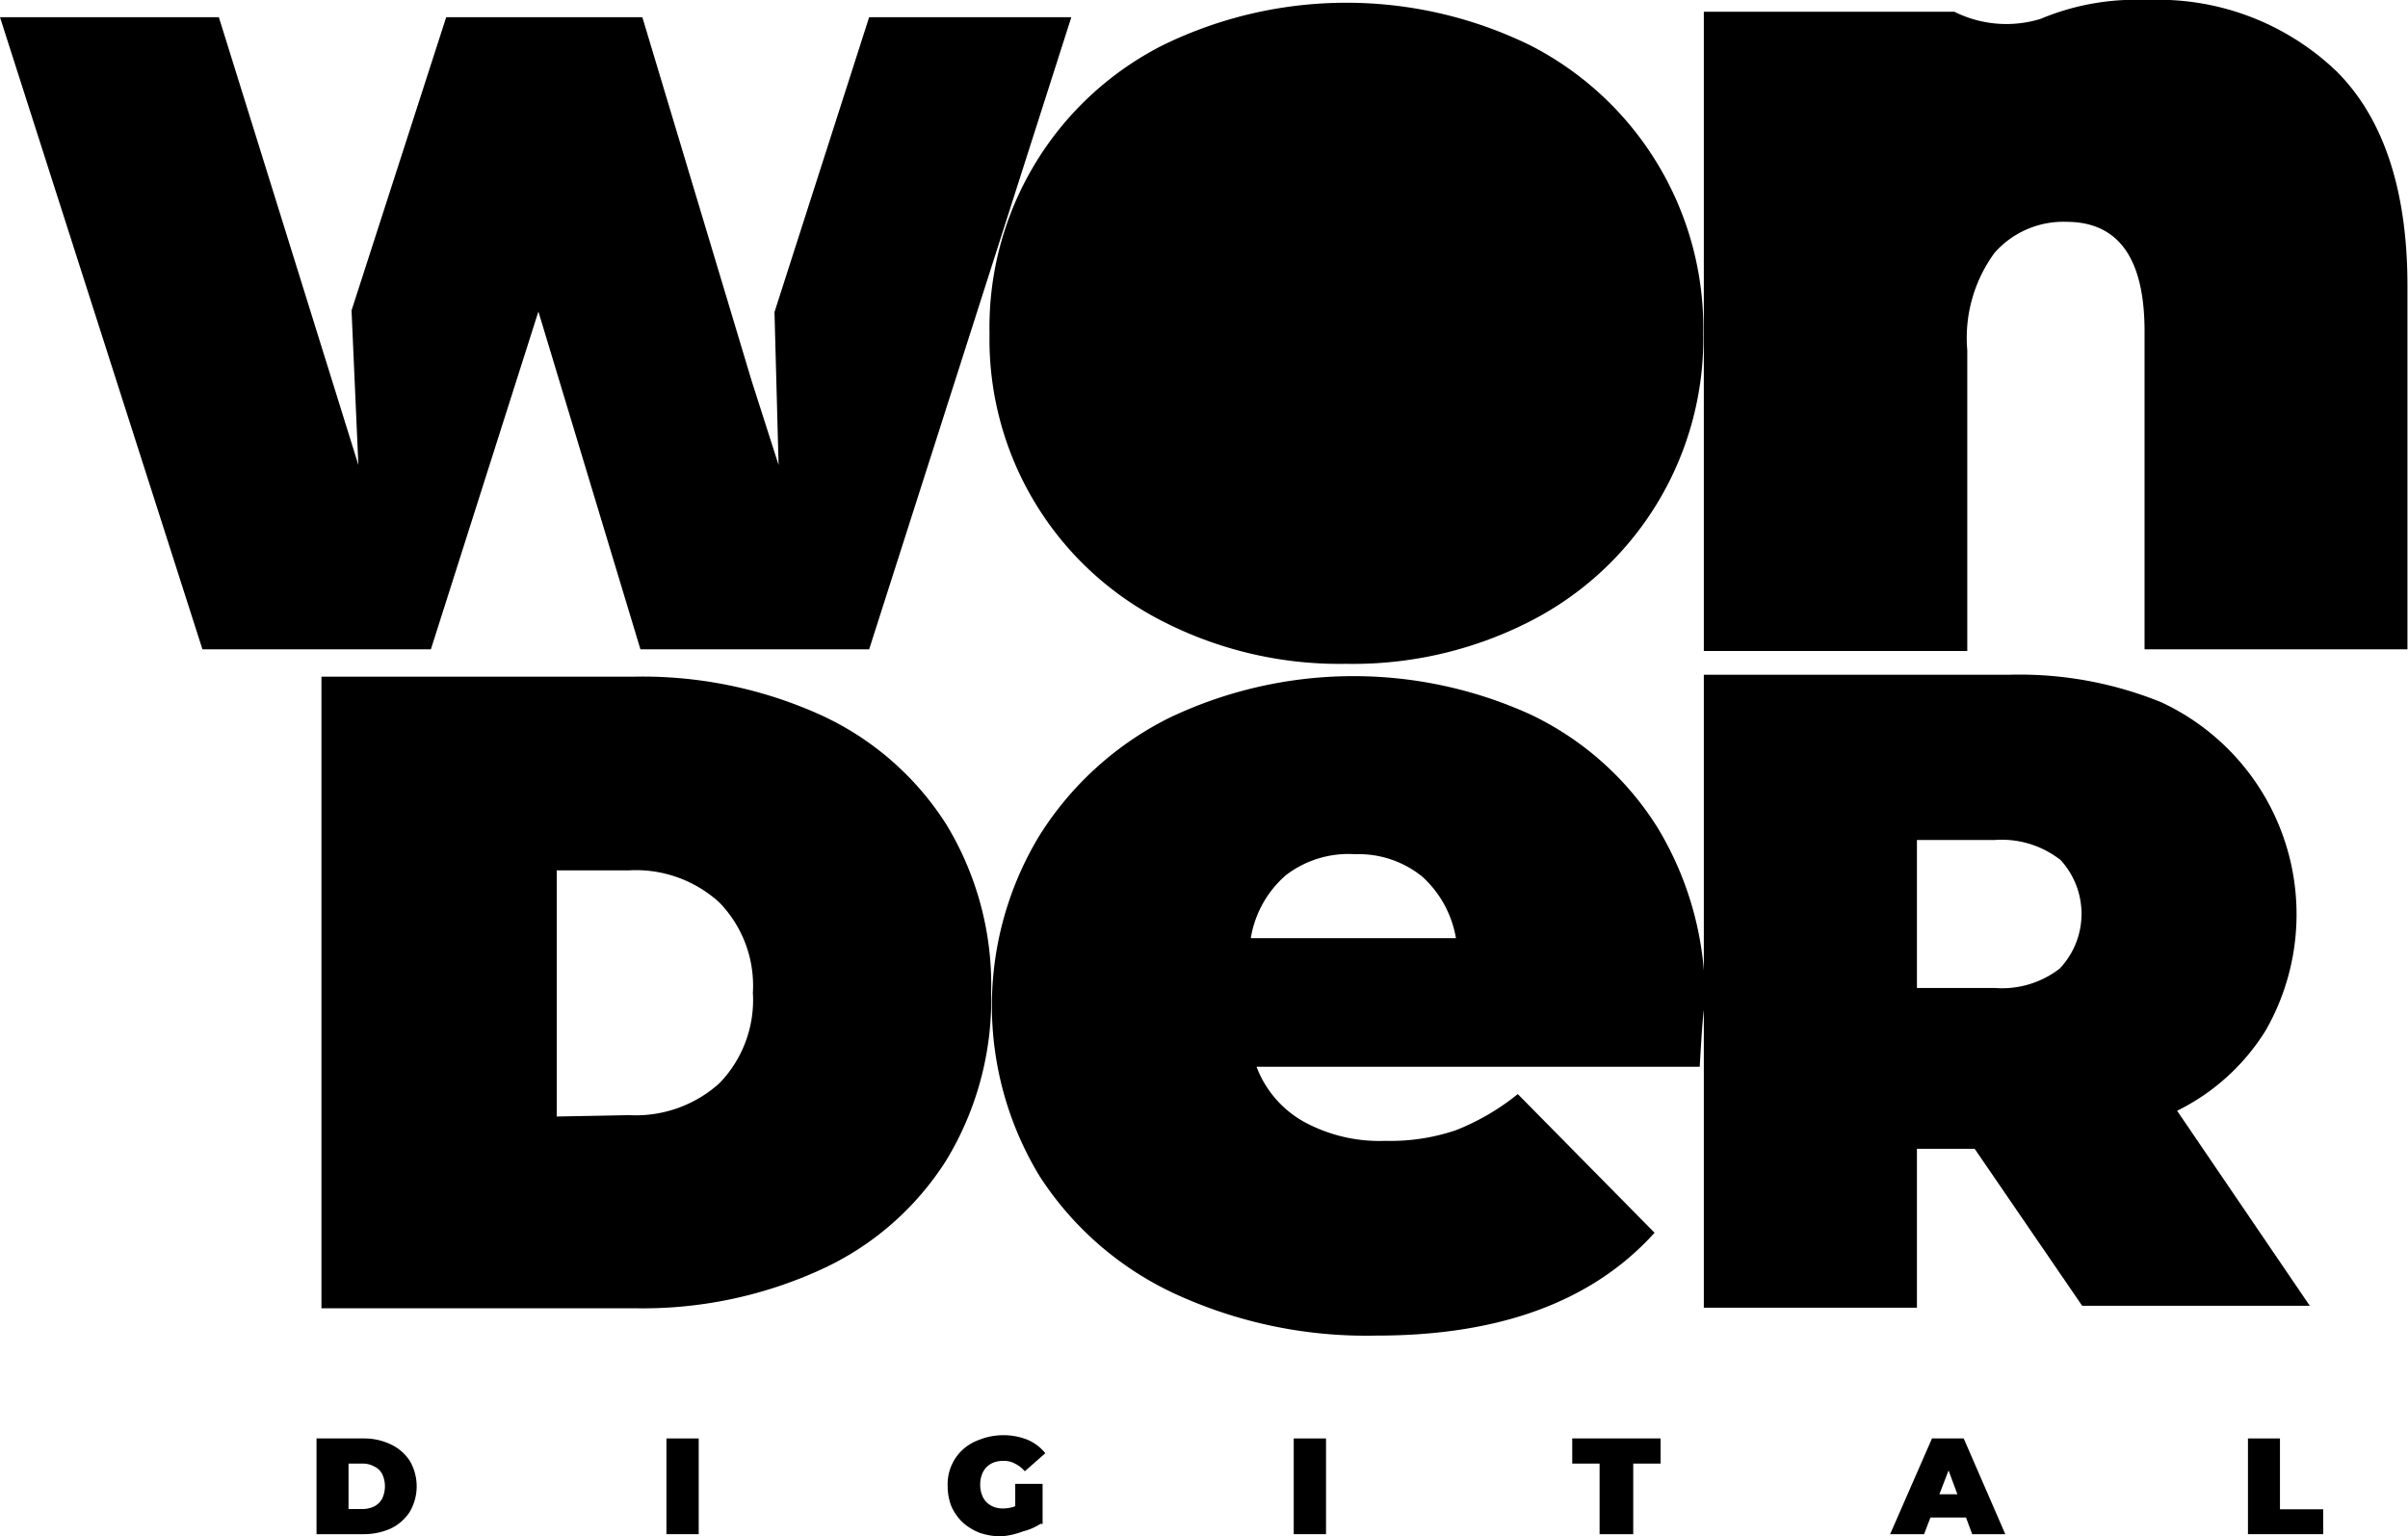<svg xmlns="http://www.w3.org/2000/svg" viewBox="0 0 88.02 56.17"><g id="a70914d7-3648-427e-92bd-aa2161d23869" data-name="Capa 2"><g id="f22f6def-7168-45fd-9d86-b6763a18b915" data-name="Capa 1"><path d="M39.16.63,31.77,23.74H23.41L19.68,11.39,15.75,23.74H7.4L0,.63H8L13.1,17l-.25-5.65L16.31.63h7.17l4,13.31L28.46,17l-.15-5.59L31.77.63Z"/><path d="M42.51,22.72a11.56,11.56,0,0,1-6.34-10.53A11.56,11.56,0,0,1,42.51,1.65a15.28,15.28,0,0,1,13.41,0,11.61,11.61,0,0,1,6.34,10.54,11.61,11.61,0,0,1-6.34,10.53,14.21,14.21,0,0,1-6.71,1.55A14.17,14.17,0,0,1,42.51,22.72Z"/><path d="M85.4,2.6C87.15,4.34,88,7,88,10.45V23.74H78.39V12.11q0-4-2.86-4a3.35,3.35,0,0,0-2.62,1.13,5.26,5.26,0,0,0-1,3.56v11H62.28V.43h9.16a4.25,4.25,0,0,0,3.15.26A9,9,0,0,1,78.47,0,9.43,9.43,0,0,1,85.4,2.6Z"/><path d="M11.75,24.74H23.14A15.8,15.8,0,0,1,30,26.14a10.72,10.72,0,0,1,4.59,4,11.31,11.31,0,0,1,1.64,6.14,11.33,11.33,0,0,1-1.64,6.14,10.64,10.64,0,0,1-4.59,4,15.65,15.65,0,0,1-6.82,1.41H11.75ZM23,40.77A4.56,4.56,0,0,0,26.3,39.6a4.37,4.37,0,0,0,1.22-3.3A4.37,4.37,0,0,0,26.3,33,4.52,4.52,0,0,0,23,31.82H20.35v9Z"/><path d="M62.13,39H45.93a3.87,3.87,0,0,0,1.71,2,5.77,5.77,0,0,0,3,.71,7.45,7.45,0,0,0,2.58-.39A8.6,8.6,0,0,0,55.48,40l5,5.07q-3.4,3.77-10.19,3.76a16.69,16.69,0,0,1-7.41-1.56A11.78,11.78,0,0,1,38,43a12,12,0,0,1,0-12.46,11.83,11.83,0,0,1,4.73-4.29,15.63,15.63,0,0,1,13.21-.13,11.09,11.09,0,0,1,4.65,4.14,12,12,0,0,1,1.73,6.52C62.26,36.87,62.21,37.63,62.13,39ZM47,32a3.88,3.88,0,0,0-1.28,2.3h7.5A3.93,3.93,0,0,0,52,32.06a3.69,3.69,0,0,0-2.47-.83A3.75,3.75,0,0,0,47,32Z"/><path d="M72.18,42H70.07v5.81H62.28V24.67H73.41a13.75,13.75,0,0,1,5.58,1,8.55,8.55,0,0,1,3.83,12,7.92,7.92,0,0,1-3.24,2.94l4.85,7.13H76.11Zm3.11-10.58a3.49,3.49,0,0,0-2.38-.71H70.07v5.41h2.84a3.44,3.44,0,0,0,2.38-.71,2.91,2.91,0,0,0,0-4Z"/><path d="M11.57,56.09v-3.5h1.72a2.26,2.26,0,0,1,1,.22,1.68,1.68,0,0,1,.69.6,1.85,1.85,0,0,1,0,1.86,1.7,1.7,0,0,1-.69.61,2.4,2.4,0,0,1-1,.21Zm1.17-.92h.5a1,1,0,0,0,.43-.09.7.7,0,0,0,.3-.29,1.06,1.06,0,0,0,0-.9.63.63,0,0,0-.3-.28.85.85,0,0,0-.43-.1h-.5Z"/><path d="M24.36,56.09v-3.5h1.18v3.5Z"/><path d="M36.59,56.17a2.45,2.45,0,0,1-.78-.13,2,2,0,0,1-.62-.38,1.85,1.85,0,0,1-.41-.58,2,2,0,0,1-.14-.74A1.72,1.72,0,0,1,35.19,53a1.81,1.81,0,0,1,.63-.37,2.4,2.4,0,0,1,1.72,0,1.69,1.69,0,0,1,.67.5l-.75.66a1.17,1.17,0,0,0-.36-.28.84.84,0,0,0-.42-.1,1,1,0,0,0-.36.06.78.78,0,0,0-.26.17.73.73,0,0,0-.17.28,1,1,0,0,0-.06.36,1,1,0,0,0,.06.36.73.73,0,0,0,.17.28.78.78,0,0,0,.26.17.9.9,0,0,0,.34.06,1.32,1.32,0,0,0,.39-.06,1.73,1.73,0,0,0,.41-.23l.65.8a2.16,2.16,0,0,1-.72.33A2.88,2.88,0,0,1,36.59,56.17Zm1.52-.45-1-.15V54.25h1Z"/><path d="M47.29,56.09v-3.5h1.18v3.5Z"/><path d="M58.47,56.09V53.51h-1v-.92h3.23v.92h-1v2.58Z"/><path d="M69.09,56.09l1.53-3.5h1.16l1.52,3.5H72.09L71,53.15h.46l-1.13,2.94Zm.91-.61.3-.85h1.61l.3.85Z"/><path d="M82.17,56.09v-3.5h1.17v2.59h1.58v.91Z"/></g></g></svg>